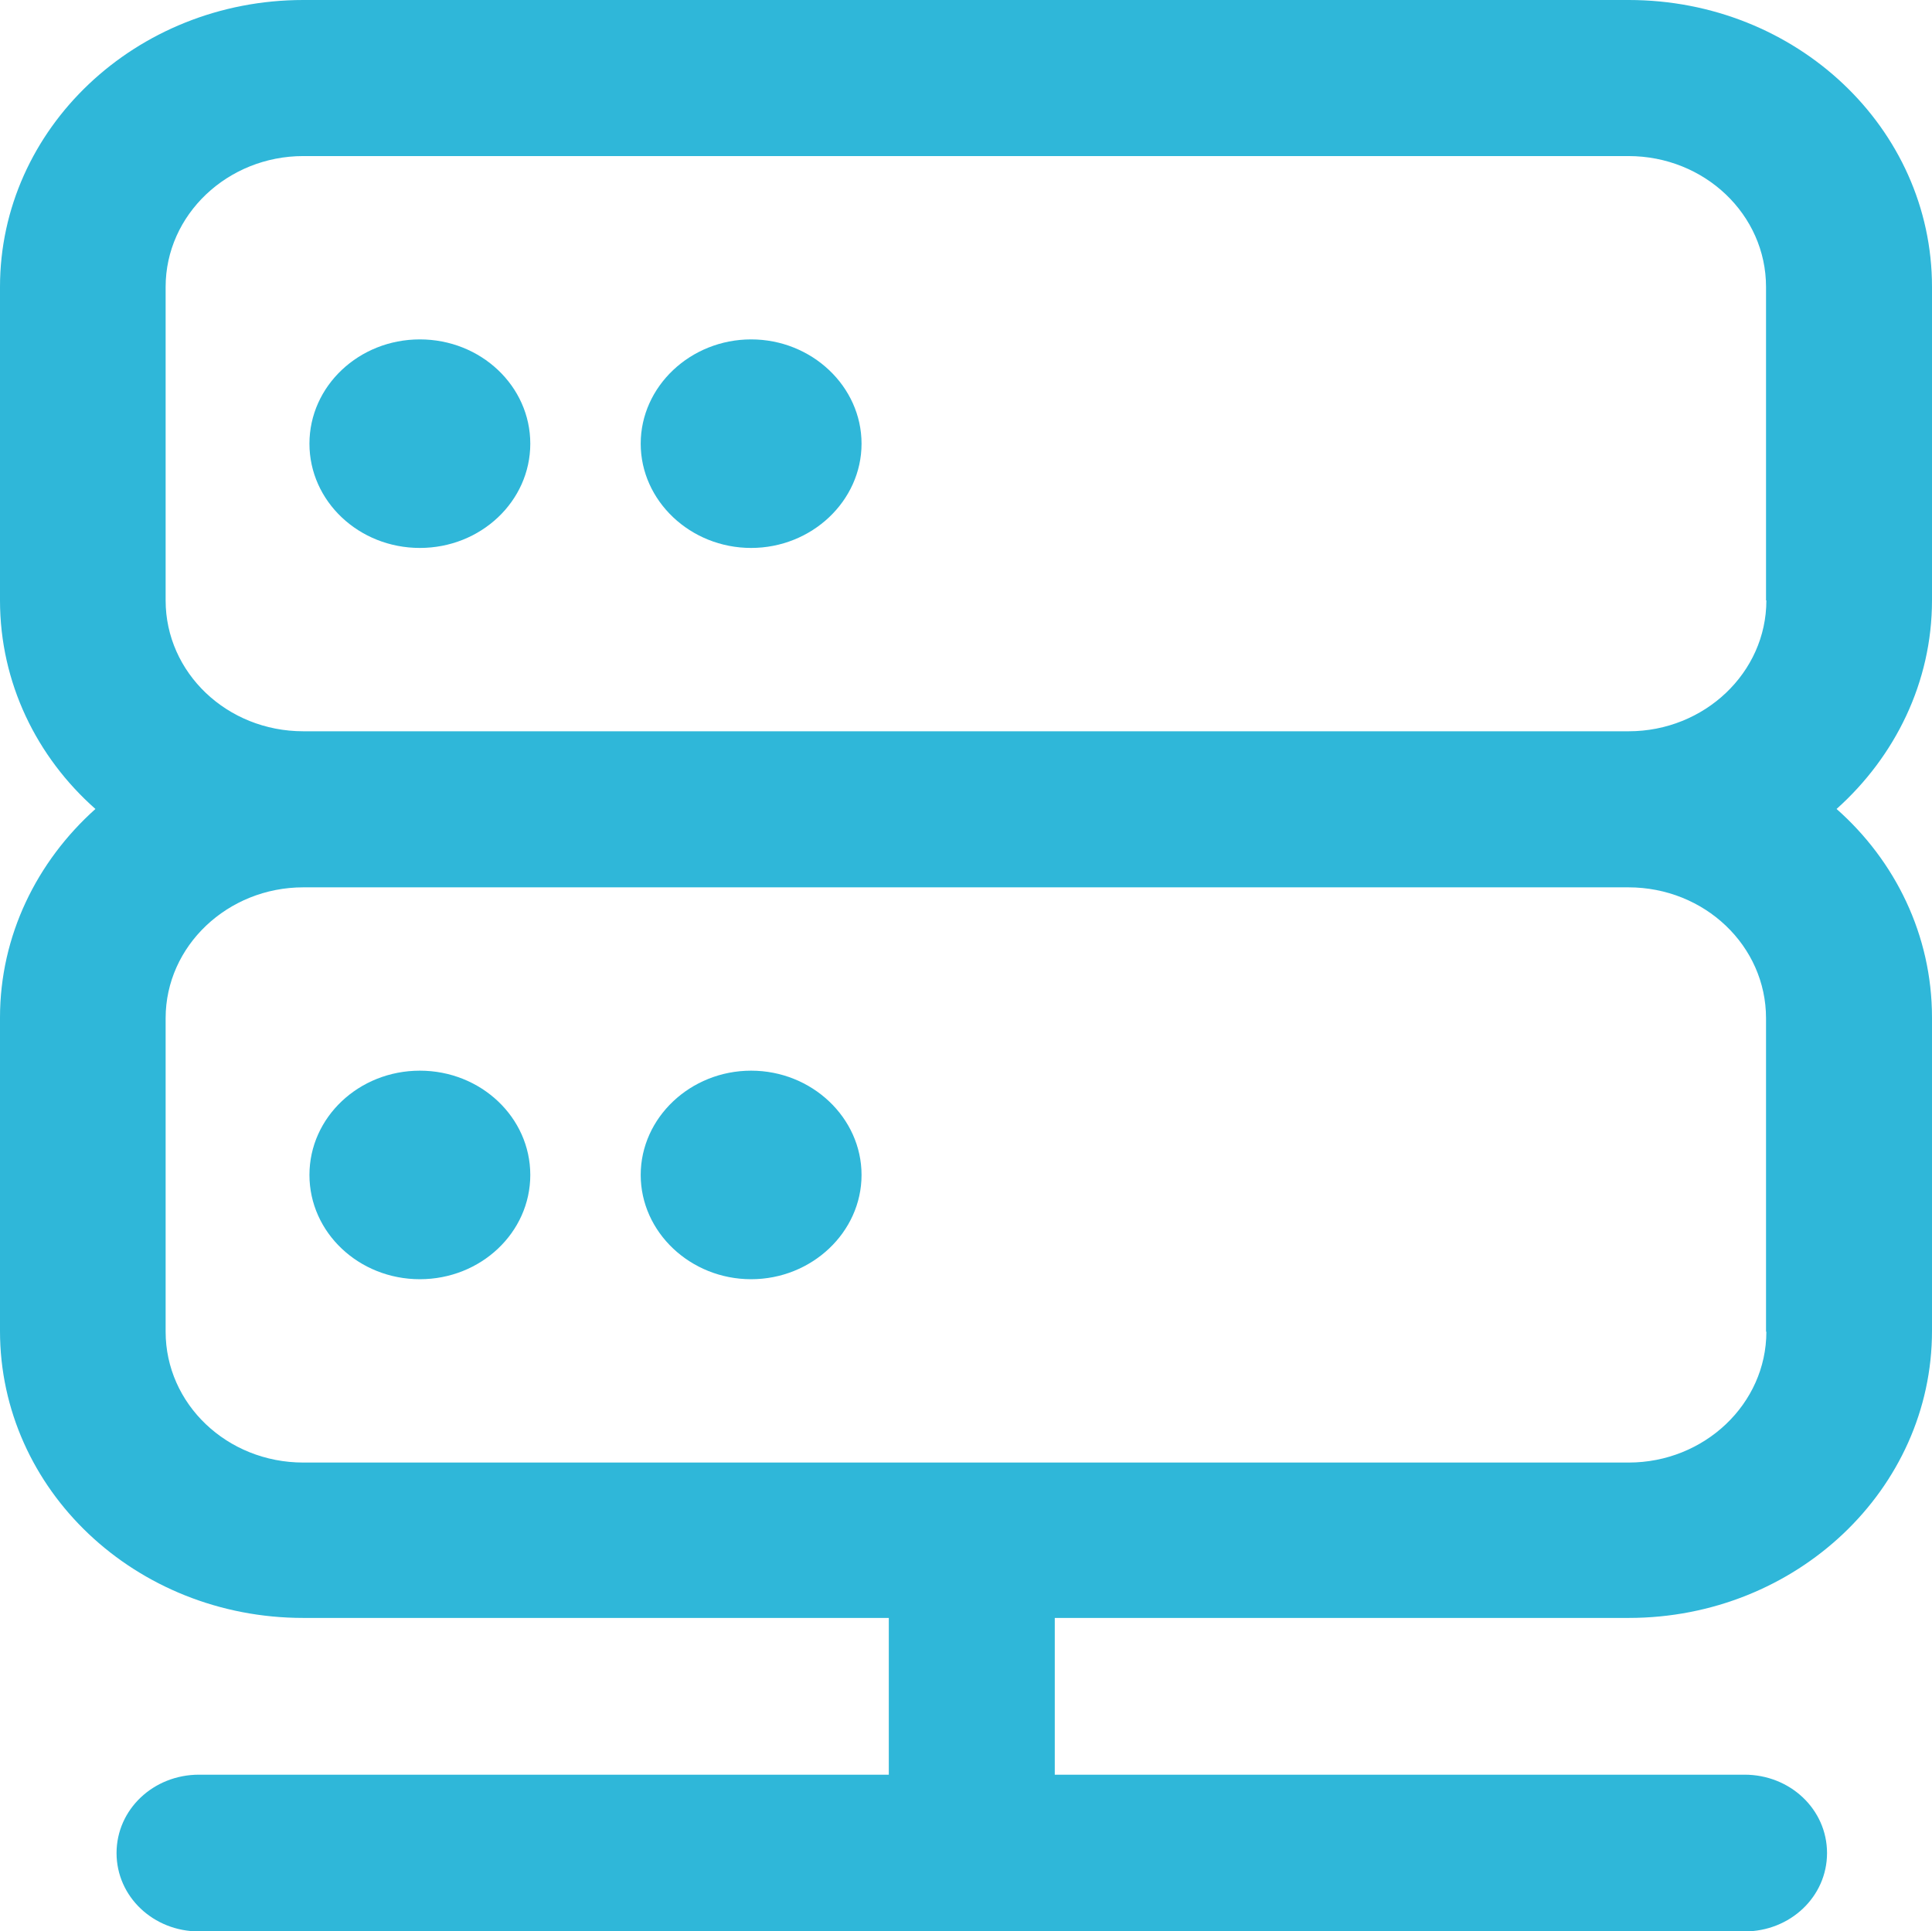 <svg xmlns="http://www.w3.org/2000/svg" id="Camada_2" data-name="Camada 2" viewBox="0 0 56.69 56.67"><defs><style>      .cls-1 {        fill-rule: evenodd;      }      .cls-1, .cls-2 {        fill: #2fb7d9;      }    </style></defs><g id="Camada_2-2" data-name="Camada 2"><g id="Camada_1-2" data-name="Camada 1-2"><g><ellipse class="cls-2" cx="12.32" cy="13.02" rx="3.24" ry="3.06"></ellipse><path class="cls-1" d="m22.04,9.96c-1.78,0-3.24,1.38-3.24,3.06s1.46,3.06,3.24,3.06,3.24-1.38,3.24-3.06-1.46-3.06-3.24-3.06Z"></path><ellipse class="cls-2" cx="12.32" cy="34.48" rx="3.24" ry="3.06"></ellipse><path class="cls-1" d="m22.04,31.42c-1.78,0-3.24,1.38-3.24,3.06s1.46,3.06,3.24,3.06,3.24-1.38,3.24-3.06-1.46-3.06-3.24-3.06Z"></path><path class="cls-1" d="m56.69,17.62v-9.2c0-4.66-3.98-8.42-8.9-8.42H8.9C3.98,0,0,3.78,0,8.42v9.2c0,2.42,1.08,4.6,2.8,6.12-1.72,1.54-2.8,3.72-2.8,6.12v9.2c0,4.66,3.98,8.42,8.9,8.42h17.18v4.6H5.84c-1.34,0-2.42,1.02-2.42,2.3s1.08,2.3,2.42,2.3h45.35c1.34,0,2.42-1.02,2.42-2.3s-1.08-2.3-2.42-2.3h-20.24v-4.6h16.84c4.92,0,8.9-3.78,8.9-8.42v-9.2c0-2.42-1.08-4.6-2.8-6.12,1.72-1.54,2.8-3.72,2.8-6.12Zm-4.86,21.46c0,2.12-1.82,3.84-4.04,3.84H8.9c-2.24,0-4.04-1.72-4.04-3.84v-9.2c0-2.12,1.82-3.84,4.04-3.84h38.88c2.24,0,4.04,1.72,4.04,3.84v9.2h.02Zm0-21.46c0,2.12-1.82,3.84-4.04,3.84H8.9c-2.24,0-4.04-1.72-4.04-3.84v-9.2c0-2.12,1.82-3.84,4.04-3.84h38.88c2.24,0,4.04,1.72,4.04,3.84v9.2h.02Z"></path></g></g></g></svg>